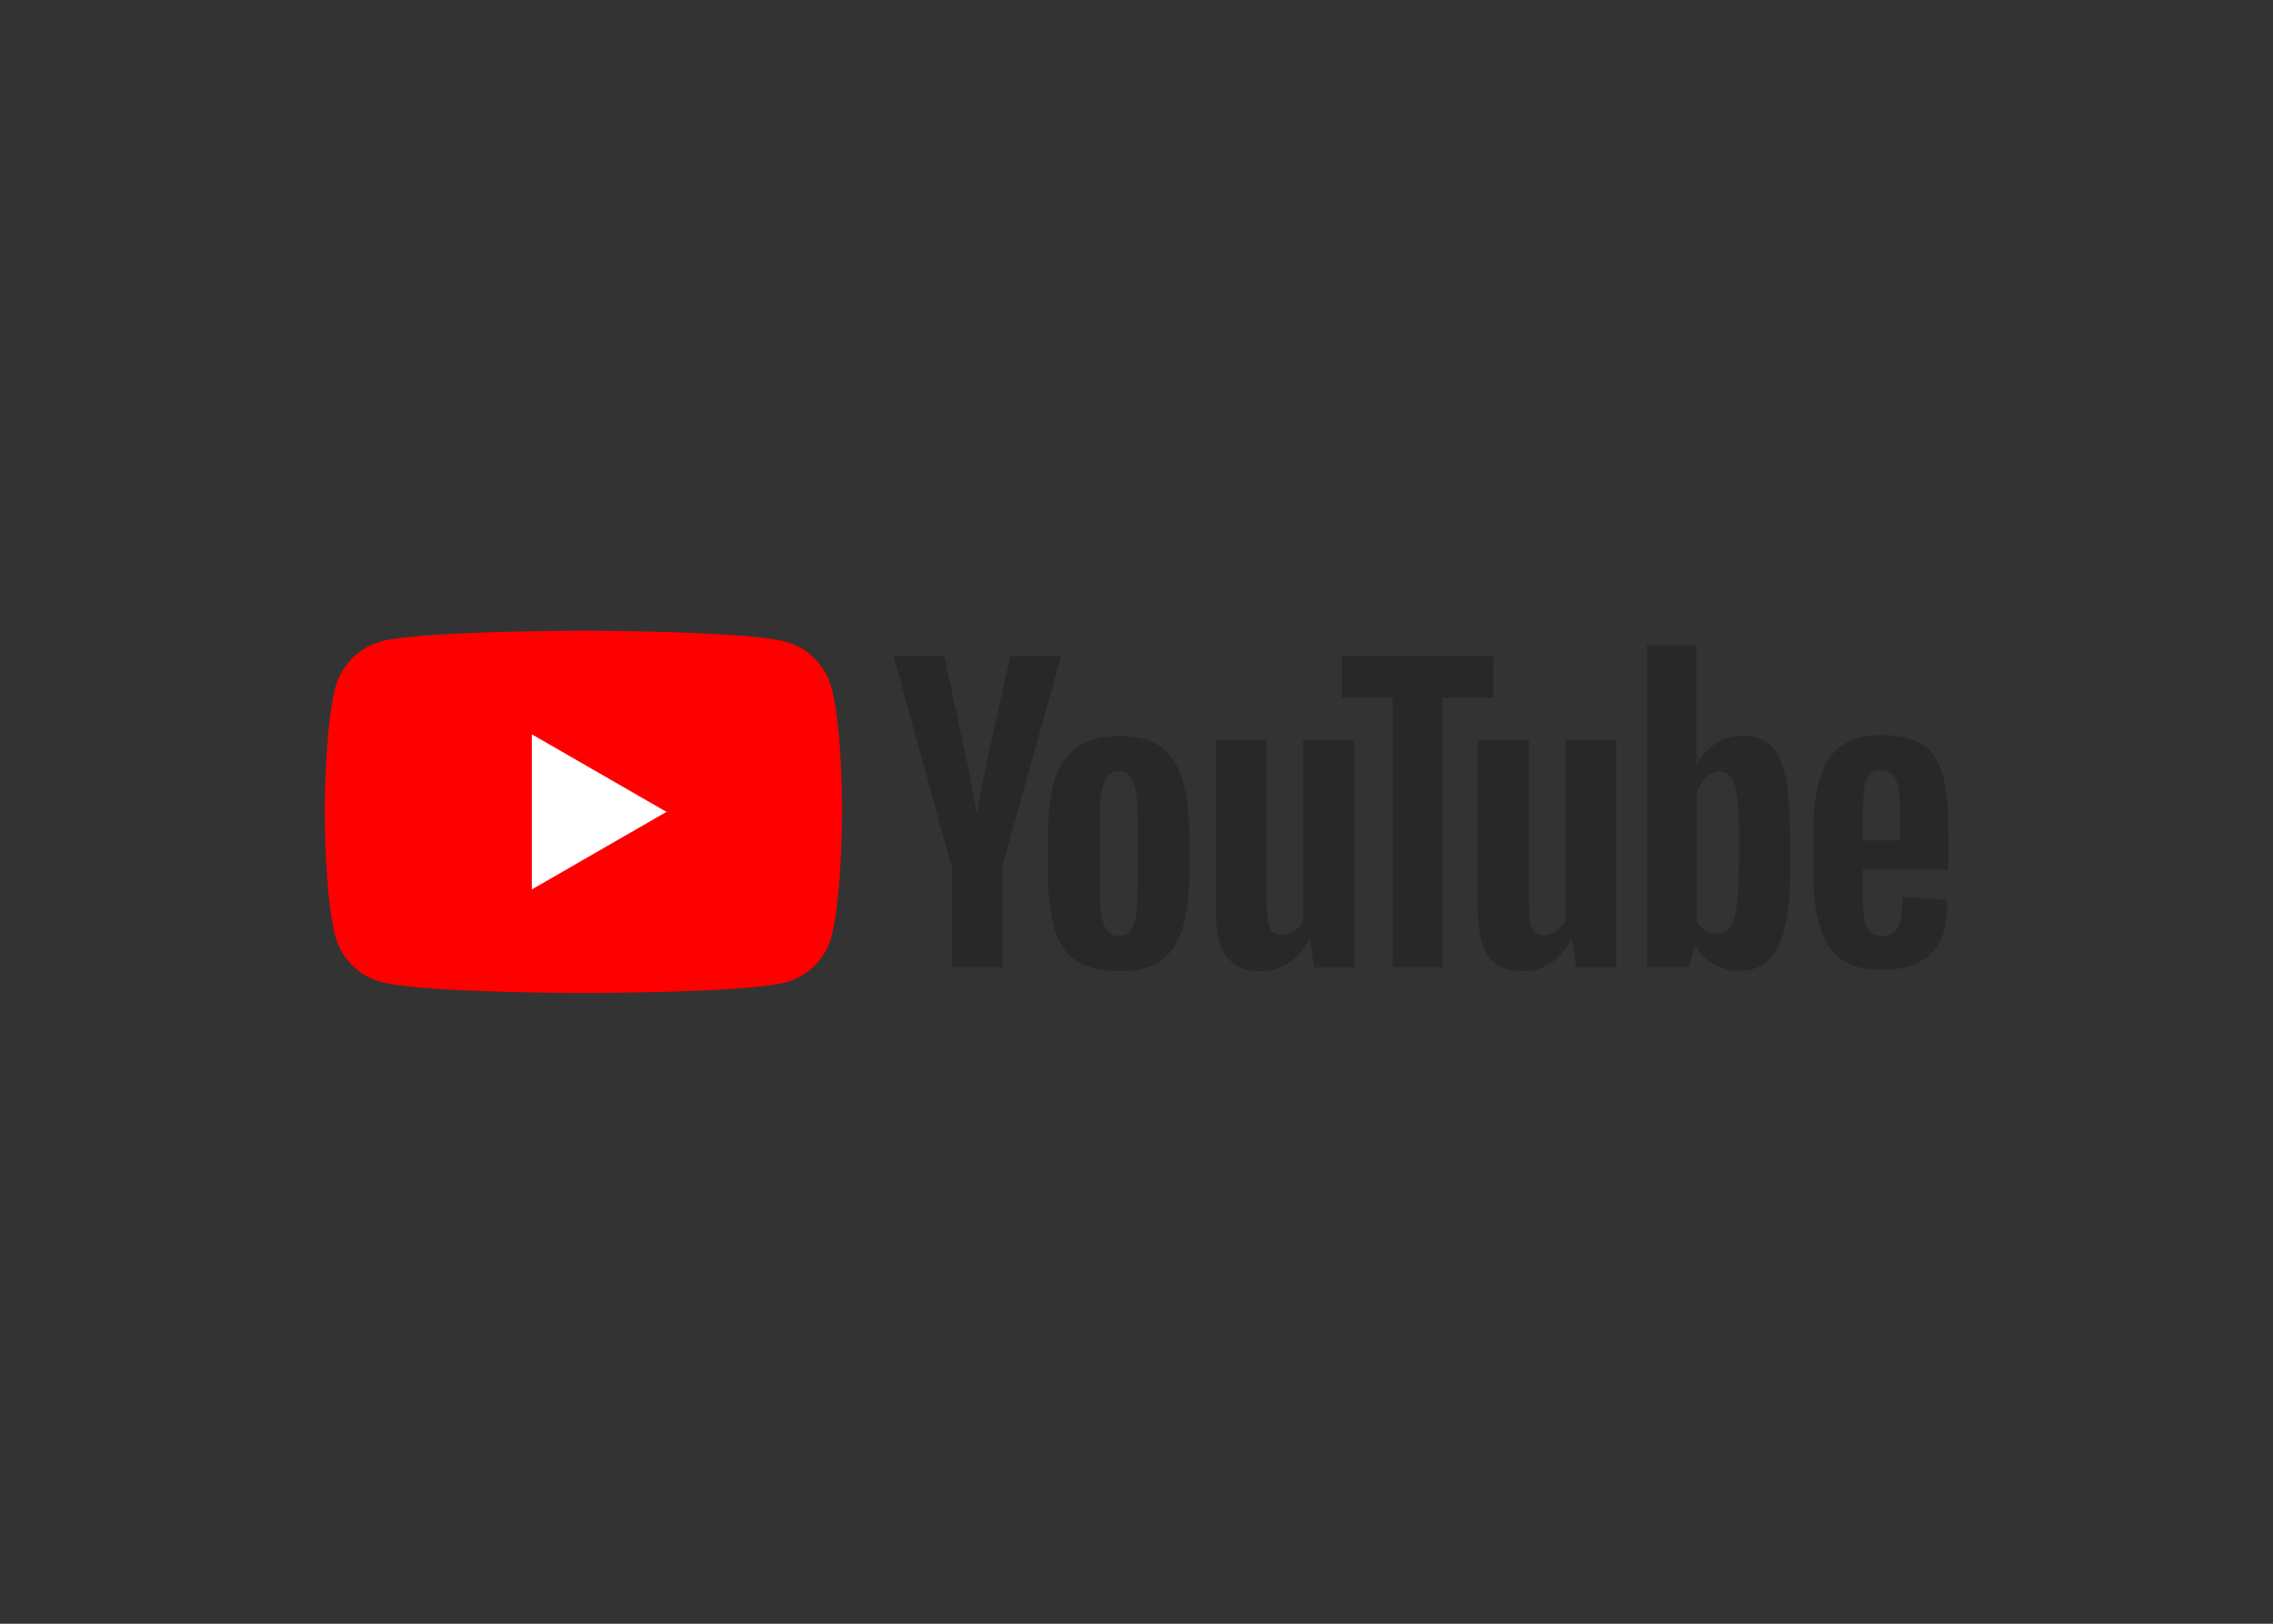 <svg xmlns="http://www.w3.org/2000/svg" fill-rule="evenodd" stroke-linejoin="round" stroke-miterlimit="1.414" clip-rule="evenodd" viewBox="0 0 560 400"><rect x="0" y="0" width="560" height="400" fill="#333333" stroke="none"/><g fill-rule="nonzero"><path fill="red" d="M204.829 169.344a15.969 15.969 0 0 0-11.233-11.234c-9.974-2.729-49.869-2.729-49.869-2.729s-39.895 0-49.869 2.624c-5.354 1.47-9.764 5.88-11.233 11.339C80 179.318 80 200 80 200s0 20.787 2.625 30.656a15.969 15.969 0 0 0 11.233 11.234c10.079 2.729 49.869 2.729 49.869 2.729s39.895 0 49.869-2.624a15.969 15.969 0 0 0 11.233-11.234c2.625-9.974 2.625-30.656 2.625-30.656s.105-20.787-2.625-30.761z"/><path fill="#fff" d="M131.024 219.108 164.199 200l-33.175-19.108z"/><g fill="#282828"><path d="M265.092 236.64c-2.52-1.679-4.305-4.304-5.354-7.979-1.05-3.569-1.575-8.399-1.575-14.278v-8.084c0-5.984.63-10.813 1.785-14.488 1.259-3.675 3.149-6.299 5.669-7.979 2.624-1.68 5.984-2.52 10.184-2.52 4.094 0 7.454.84 9.973 2.52 2.52 1.68 4.305 4.409 5.46 7.979 1.154 3.57 1.784 8.399 1.784 14.488v8.084c0 5.984-.525 10.709-1.679 14.383-1.155 3.57-2.94 6.3-5.46 7.979-2.519 1.68-5.984 2.52-10.288 2.52-4.41-.105-7.979-.945-10.499-2.625zm14.173-8.818c.735-1.785 1.05-4.83 1.05-8.924V201.47c0-3.99-.315-6.929-1.05-8.819s-1.89-2.73-3.674-2.73c-1.68 0-2.94.945-3.57 2.73-.735 1.89-1.05 4.829-1.05 8.819v17.428c0 4.094.315 7.139 1.05 8.924.63 1.784 1.89 2.729 3.675 2.729 1.679 0 2.834-.84 3.569-2.729zm179.633-13.334v2.835c0 3.569.105 6.299.315 8.084s.63 3.149 1.364 3.884c.63.84 1.68 1.26 3.15 1.26 1.89 0 3.15-.735 3.885-2.205.734-1.469 1.049-3.884 1.154-7.349l10.814.63c.105.525.105 1.155.105 1.995 0 5.144-1.365 9.029-4.199 11.549-2.835 2.519-6.825 3.779-11.969 3.779-6.194 0-10.499-1.995-13.018-5.879-2.52-3.885-3.78-9.869-3.78-18.058v-9.764c0-8.399 1.26-14.488 3.885-18.372 2.624-3.885 7.034-5.775 13.228-5.775 4.304 0 7.664.84 9.974 2.415 2.309 1.575 3.884 4.095 4.829 7.349.945 3.36 1.365 7.979 1.365 13.858v9.554h-21.102zm1.574-23.517c-.629.84-1.049 2.1-1.259 3.885-.21 1.784-.315 4.514-.315 8.189v3.989h9.238v-3.989c0-3.57-.105-6.3-.314-8.189-.21-1.89-.735-3.15-1.365-3.885s-1.68-1.155-2.94-1.155c-1.47-.105-2.415.315-3.045 1.155zm-226.036 22.467-14.279-51.758h12.494l5.039 23.412c1.26 5.774 2.205 10.709 2.835 14.803h.315c.42-2.94 1.365-7.769 2.835-14.698l5.249-23.517h12.493l-14.488 51.758v24.777h-12.388v-24.777zm99.212-31.076v55.958h-9.868l-1.05-6.824h-.315c-2.625 5.144-6.719 7.769-12.074 7.769-3.674 0-6.404-1.26-8.189-3.674-1.785-2.415-2.624-6.195-2.624-11.444v-41.785h12.598v41.05c0 2.52.315 4.305.84 5.354.525 1.05 1.47 1.575 2.73 1.575 1.049 0 2.099-.315 3.149-1.05 1.05-.63 1.785-1.469 2.205-2.519v-44.41zm64.567 0v55.958h-9.869l-1.049-6.824h-.315c-2.625 5.144-6.72 7.769-12.074 7.769-3.674 0-6.404-1.26-8.189-3.674-1.785-2.415-2.625-6.195-2.625-11.444v-41.785h12.599v41.05c0 2.52.315 4.305.84 5.354.525 1.05 1.47 1.575 2.729 1.575 1.05 0 2.1-.315 3.15-1.05 1.05-.63 1.785-1.469 2.205-2.519v-44.41z"/><path d="M367.874 171.864h-12.493v66.351h-12.284v-66.351h-12.493V161.68h37.27zm72.021 19.422c-.735-3.569-1.995-6.089-3.675-7.664-1.679-1.575-4.094-2.415-7.034-2.415-2.309 0-4.514.63-6.509 1.995-1.995 1.26-3.569 3.045-4.619 5.144h-.105v-29.501h-12.179v79.37h10.394l1.26-5.249h.315c.945 1.89 2.414 3.359 4.409 4.514 1.995 1.05 4.095 1.68 6.509 1.68 4.305 0 7.349-1.995 9.344-5.879 1.995-3.885 3.045-10.079 3.045-18.373v-8.819c-.105-6.404-.42-11.338-1.155-14.803zm-11.549 22.782c0 4.095-.21 7.244-.524 9.554-.315 2.31-.945 3.99-1.68 4.934-.84.945-1.89 1.47-3.15 1.47-1.05 0-1.995-.21-2.835-.735a6.074 6.074 0 0 1-2.099-2.204v-31.706a8.595 8.595 0 0 1 2.204-3.78c1.05-.945 2.205-1.47 3.36-1.47 1.26 0 2.31.525 2.94 1.47.735 1.05 1.155 2.73 1.469 5.039.315 2.415.42 5.775.42 10.079v7.349z"/></g></g></svg>